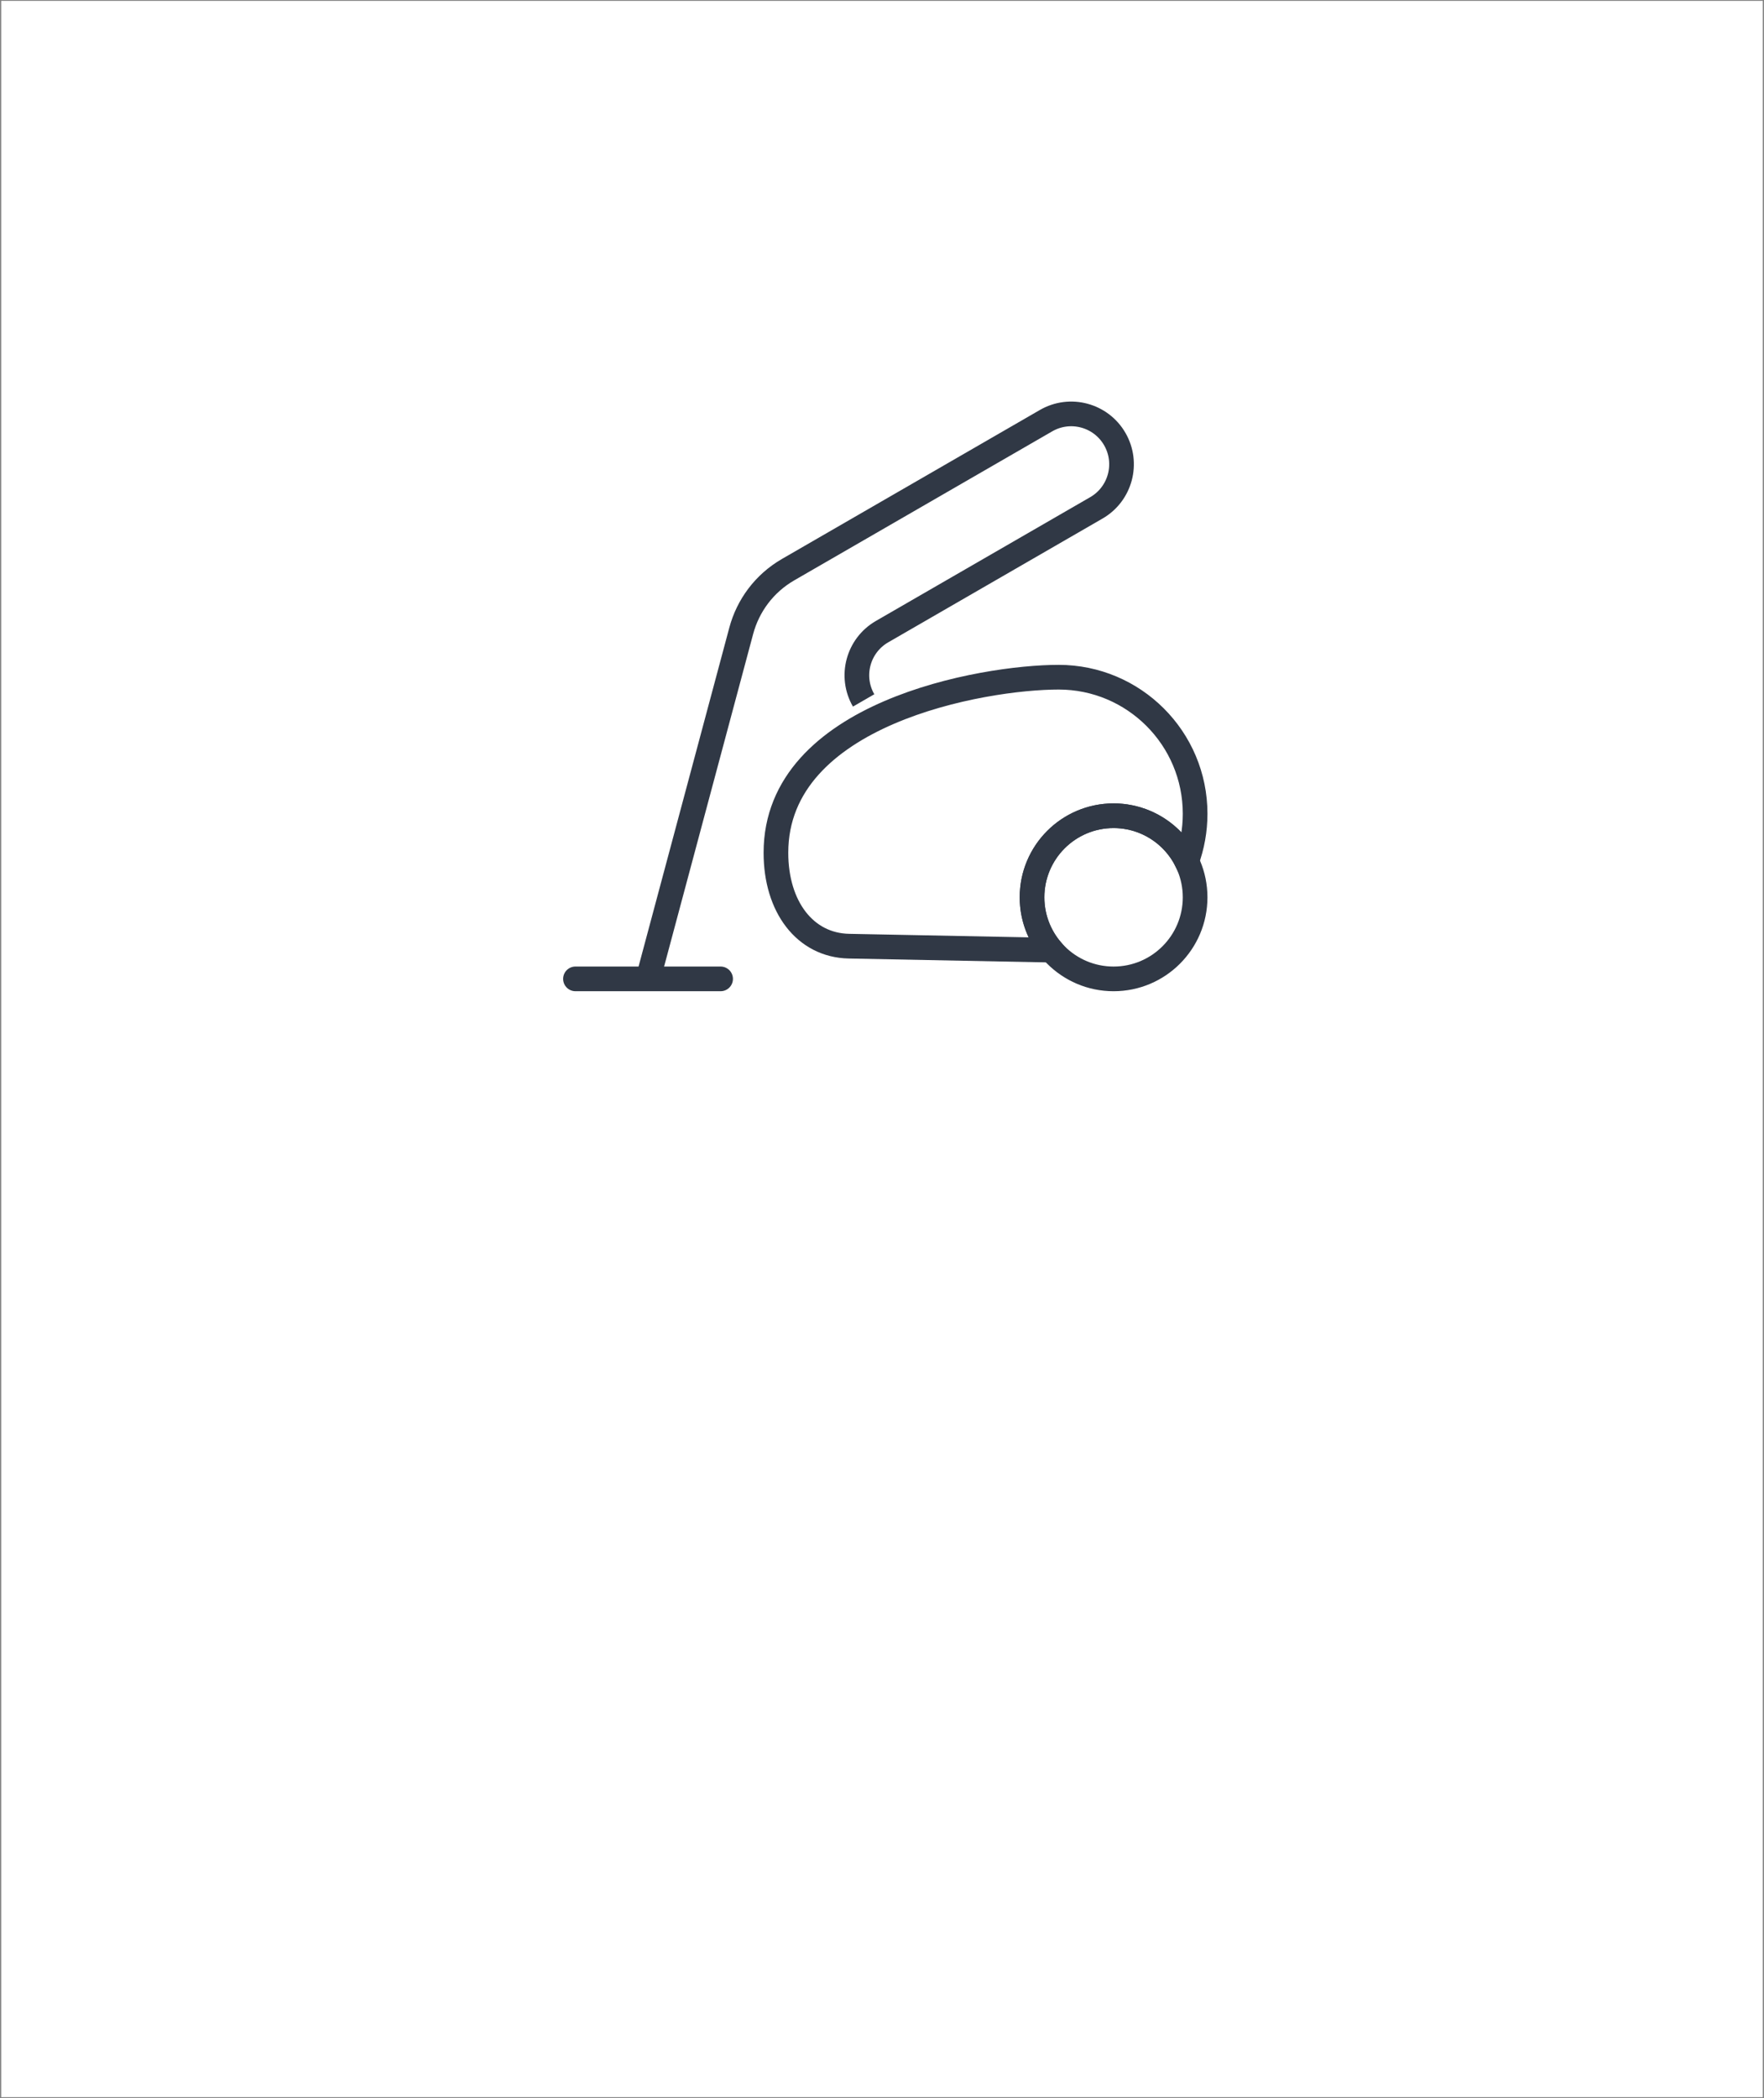<?xml version="1.0" encoding="utf-8"?>
<!-- Generator: Adobe Illustrator 16.0.0, SVG Export Plug-In . SVG Version: 6.00 Build 0)  -->
<!DOCTYPE svg PUBLIC "-//W3C//DTD SVG 1.1//EN" "http://www.w3.org/Graphics/SVG/1.1/DTD/svg11.dtd">
<svg version="1.1" id="Warstwa_1" xmlns="http://www.w3.org/2000/svg" xmlns:xlink="http://www.w3.org/1999/xlink" x="0px" y="0px"
	 width="214.5px" height="255px" viewBox="0 0 214.5 255" enable-background="new 0 0 214.5 255" xml:space="preserve">
<rect x="0" y="0" width="214.5" height="255" fill="#808080" stroke="none"/>
<rect x="0.146" y="0.105" fill-rule="evenodd" clip-rule="evenodd" fill="#FFFFFF" width="214.208" height="254.789"/>
<g>
	
		<circle fill-rule="evenodd" clip-rule="evenodd" fill="none" stroke="#303845" stroke-width="3" stroke-miterlimit="22.926" cx="135.409" cy="109.062" r="9.915"/>
	
		<path fill-rule="evenodd" clip-rule="evenodd" fill="none" stroke="#303845" stroke-width="3" stroke-miterlimit="22.926" d="
		M128.728,82.309c-9.166,0-34.376,4.335-34.376,21.338c0,6.558,3.528,11.249,8.884,11.354l24.621,0.483
		c-1.472-1.73-2.362-3.973-2.362-6.422c0-5.476,4.439-9.915,9.915-9.915c3.899,0,7.272,2.251,8.893,5.525
		c0.661-1.802,1.022-3.748,1.022-5.768C145.324,89.739,137.894,82.309,128.728,82.309z"/>
	
		<path fill-rule="evenodd" clip-rule="evenodd" fill="none" stroke="#303845" stroke-width="3" stroke-miterlimit="22.926" d="
		M78.799,118.976l11.336-42.31c0.811-3.025,2.775-5.741,5.702-7.431l31.361-18.106c2.927-1.689,6.67-0.687,8.359,2.24
		c1.689,2.926,0.687,6.669-2.24,8.358l-26.062,15.047c-2.926,1.689-3.93,5.432-2.24,8.358"/>
	
		<line fill-rule="evenodd" clip-rule="evenodd" fill="none" stroke="#303845" stroke-width="3" stroke-linecap="round" stroke-miterlimit="22.926" x1="69.975" y1="118.976" x2="87.624" y2="118.976"/>
</g>
</svg>
